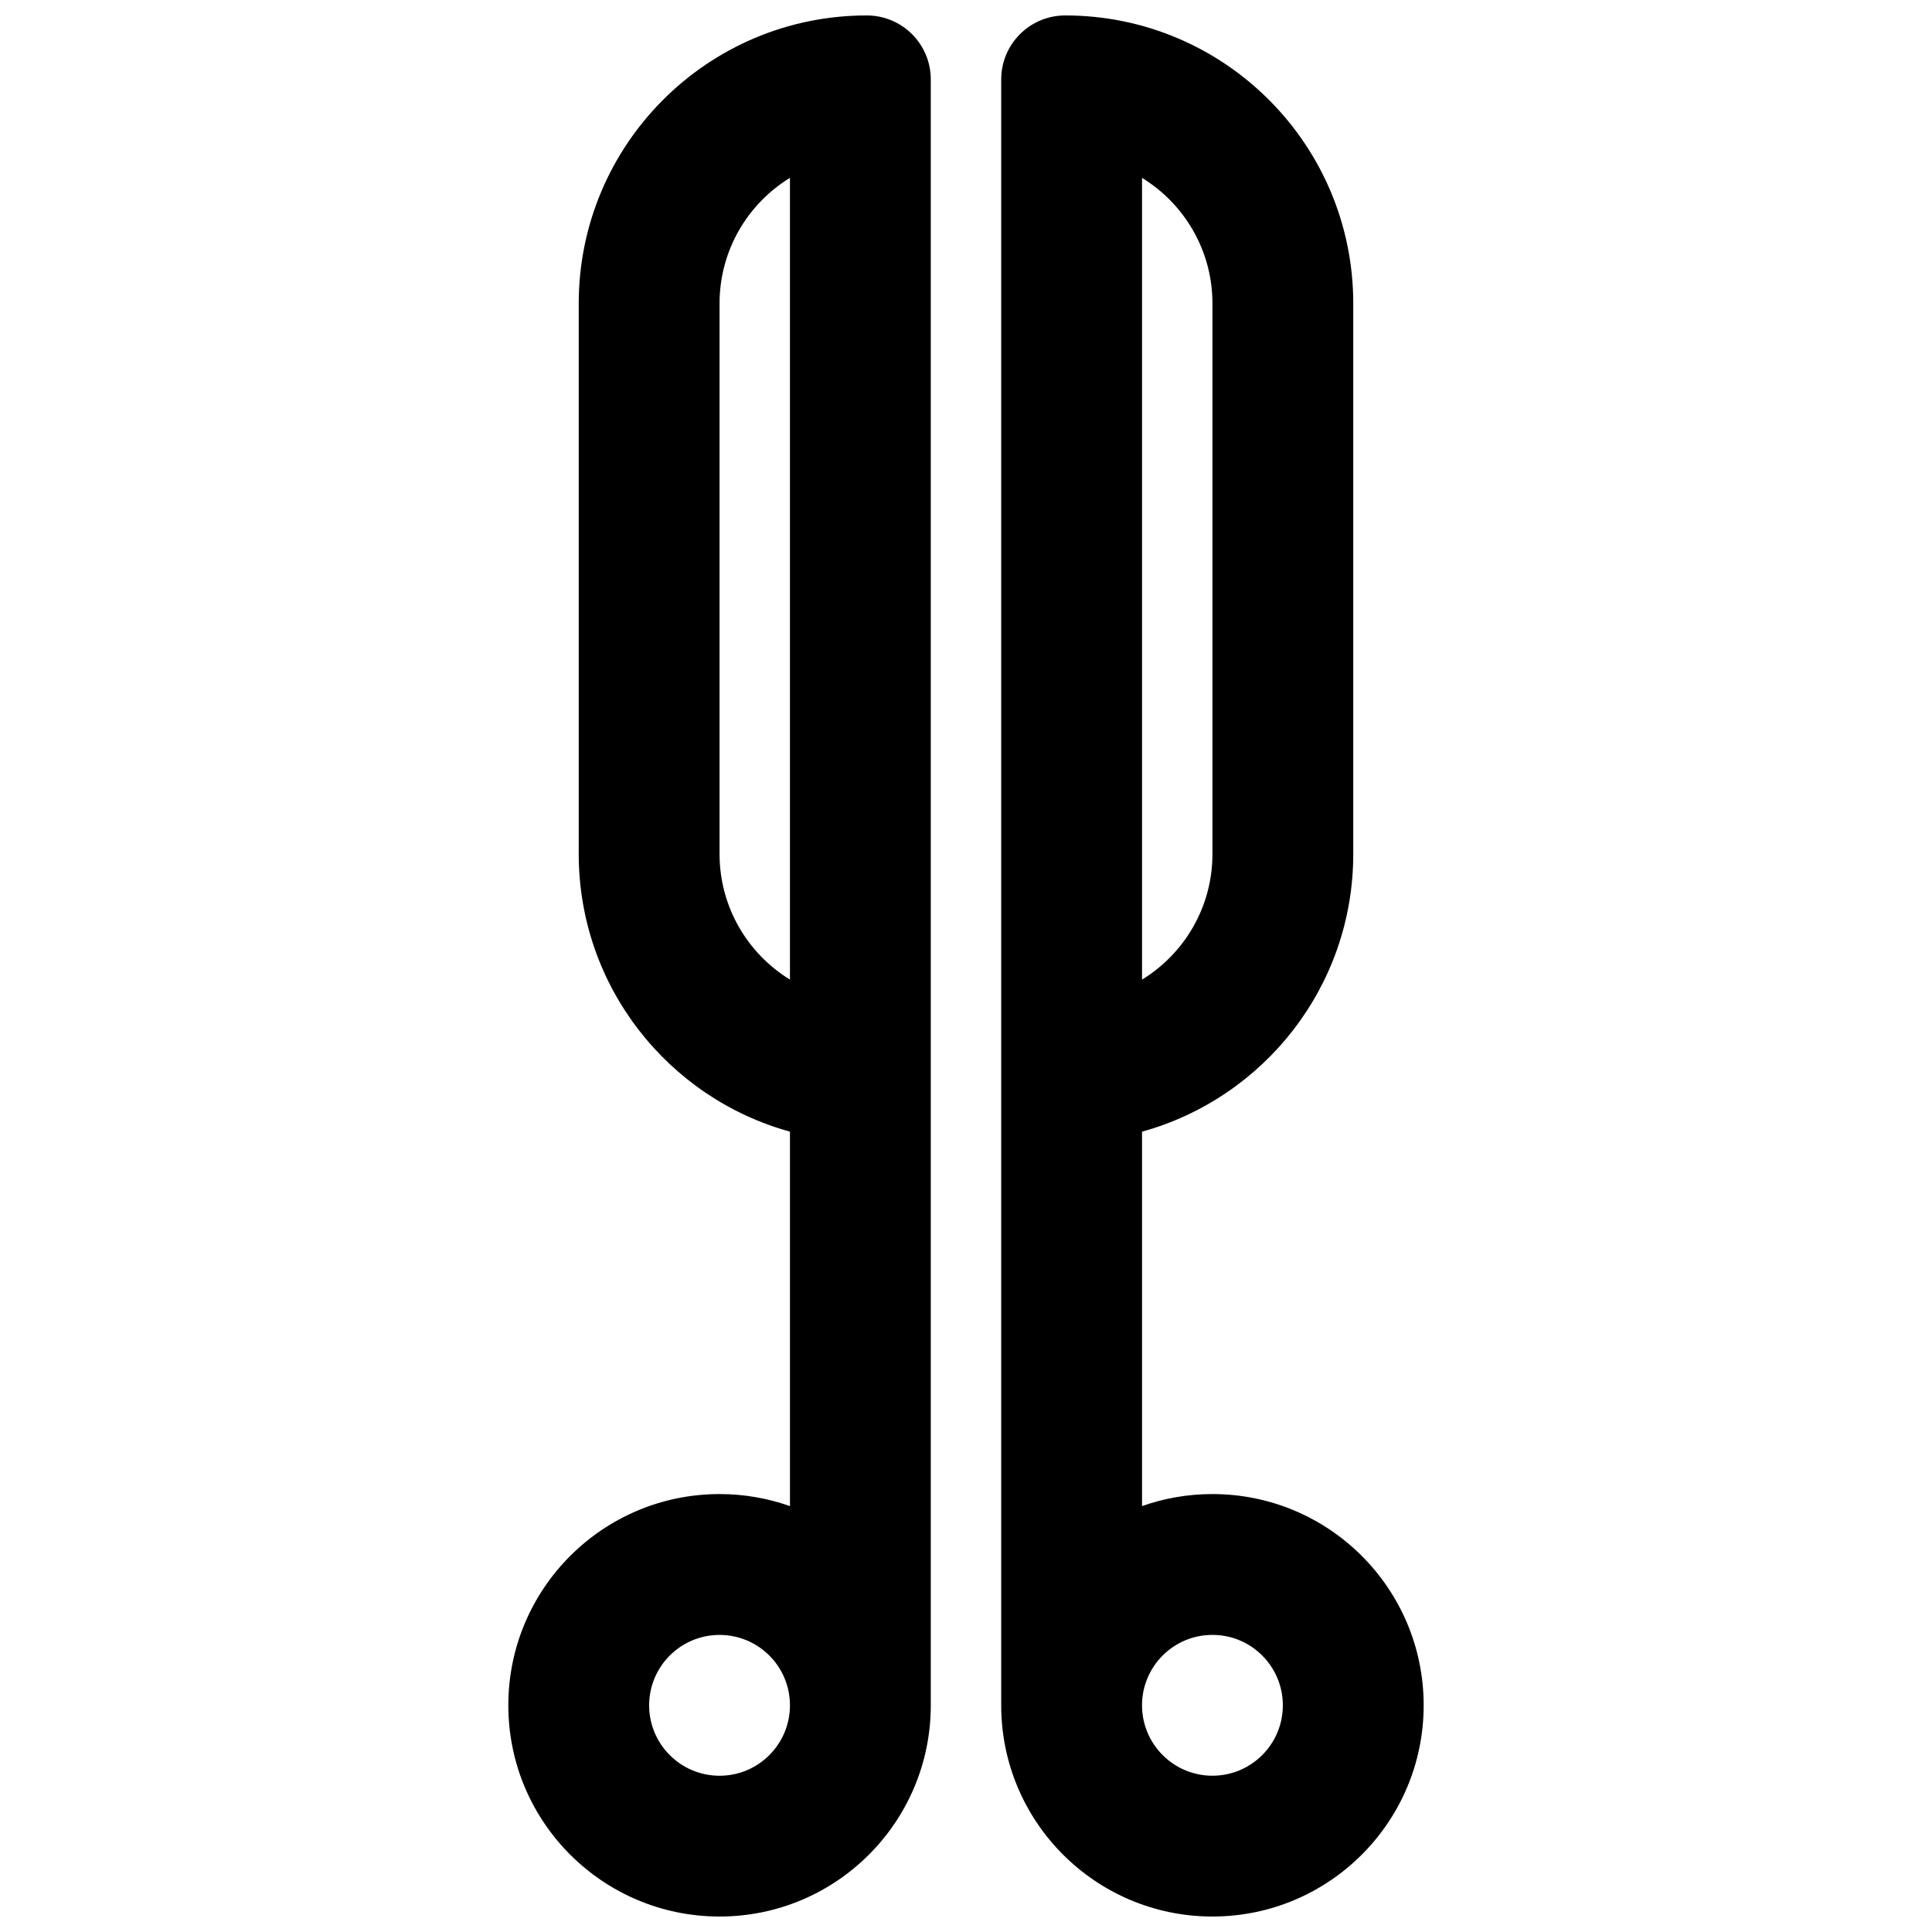 <?xml version="1.0" encoding="UTF-8"?>
<!-- Uploaded to: ICON Repo, www.iconrepo.com, Generator: ICON Repo Mixer Tools -->
<svg width="800px" height="800px" version="1.1" viewBox="144 144 512 512" xmlns="http://www.w3.org/2000/svg">
 <defs>
  <clipPath id="b">
   <path d="m278 148.09h113v503.81h-113z"/>
  </clipPath>
  <clipPath id="a">
   <path d="m409 148.09h113v503.81h-113z"/>
  </clipPath>
 </defs>
 <g>
  <g clip-path="url(#b)">
   <path d="m297.37 370.31c0 35.109 23.703 64.684 55.977 73.59v99.23c-5.832-2.062-12.117-3.188-18.656-3.188-30.914 0-55.98 25.062-55.98 55.98 0 30.914 25.066 55.977 55.98 55.977 30.914 0 55.977-25.062 55.977-55.977v-430.87c0-9.367-7.594-16.961-16.965-16.961-42.156 0-76.332 34.176-76.332 76.336zm37.32-145.88v145.88c0 14.09 7.465 26.434 18.656 33.293v-212.47c-11.191 6.859-18.656 19.203-18.656 33.293zm0 352.84c-10.305 0-18.66 8.355-18.66 18.66 0 10.301 8.355 18.66 18.66 18.66 10.305 0 18.656-8.359 18.656-18.66 0-10.305-8.352-18.66-18.656-18.66z" fill-rule="evenodd"/>
  </g>
  <g clip-path="url(#a)">
   <path d="m465.31 651.9c-30.914 0-55.98-25.062-55.98-55.977v-430.87c0-9.367 7.594-16.961 16.965-16.961 42.16 0 76.332 34.176 76.332 76.336v145.88c0 35.109-23.703 64.684-55.977 73.59v99.23c5.836-2.062 12.117-3.188 18.66-3.188 30.91 0 55.977 25.062 55.977 55.98 0 30.914-25.066 55.977-55.977 55.977zm0-74.637c10.301 0 18.656 8.355 18.656 18.66 0 10.301-8.355 18.66-18.656 18.66-10.305 0-18.66-8.359-18.66-18.66 0-10.305 8.355-18.66 18.66-18.66zm0-206.95v-145.88c0-14.09-7.469-26.434-18.66-33.293v212.47c11.191-6.859 18.66-19.203 18.66-33.293z" fill-rule="evenodd"/>
  </g>
 </g>
</svg>